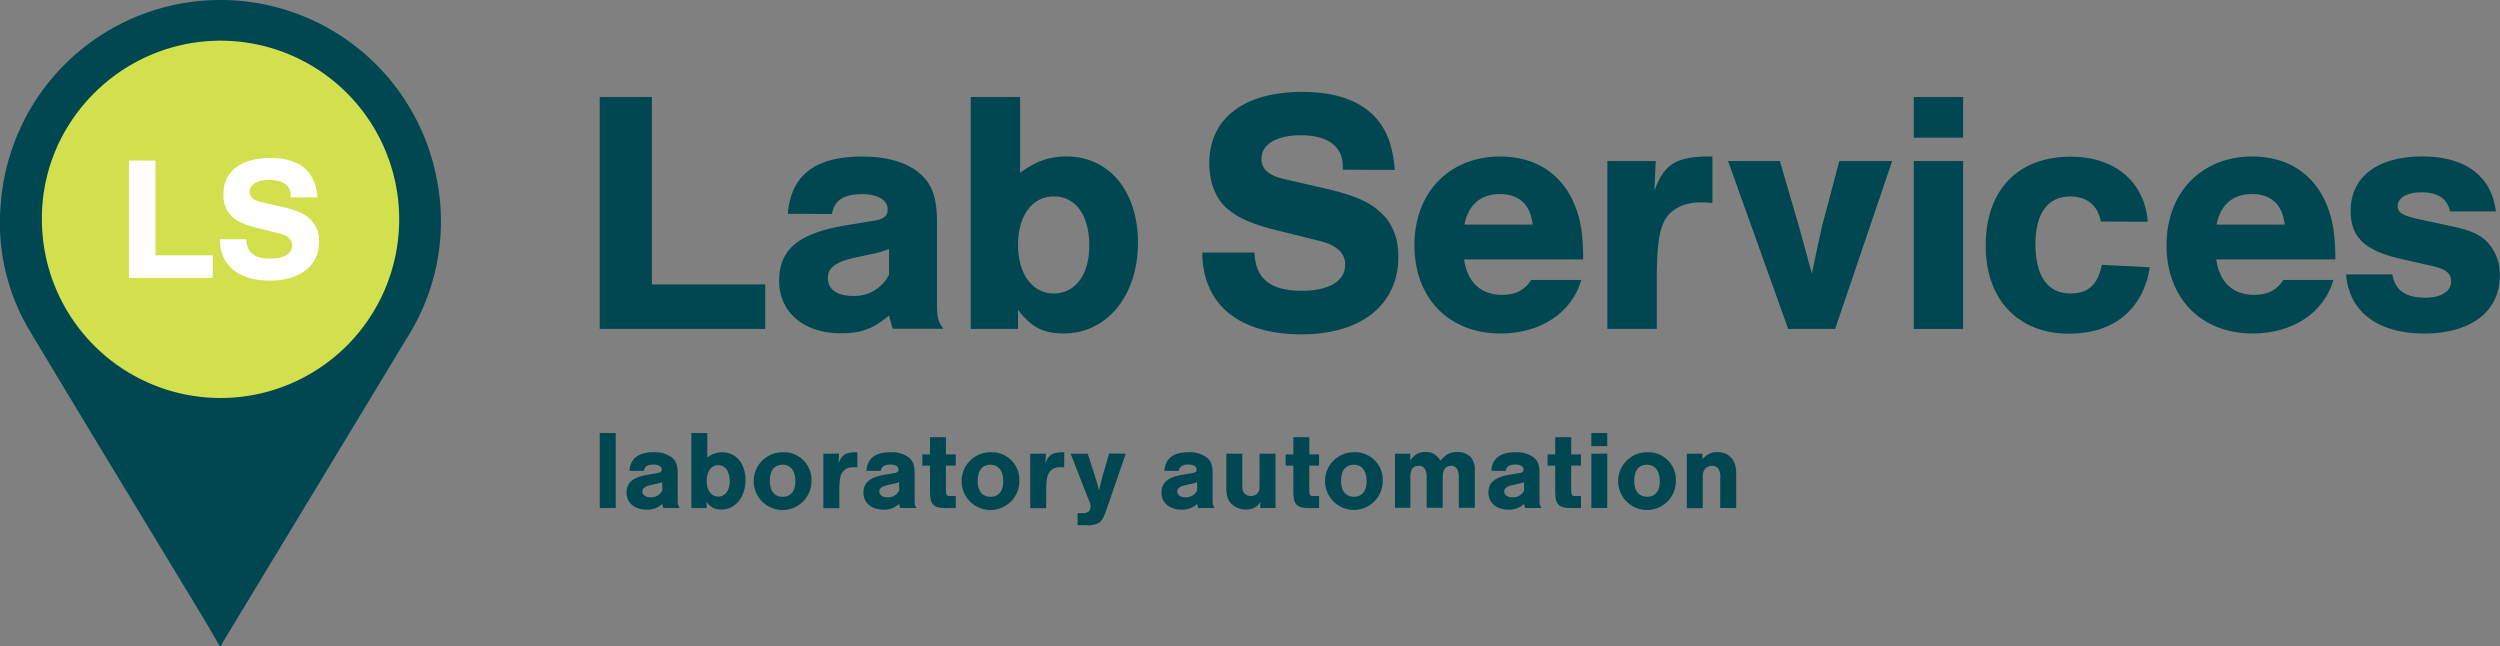<svg xmlns="http://www.w3.org/2000/svg" viewBox="0 0 611.12 157.94"><rect x="0" y="0" width="611.12" height="157.94" fill="#808080" stroke="none"/><defs><style>.cls-1{fill:#004751;}.cls-2{fill:#d2e04e;}.cls-3{fill:#fff;}</style></defs><g id="Laag_2" data-name="Laag 2"><path class="cls-1" d="M58.74,157.94c-1.64-2.78-3.26-5.58-4.93-8.34C40,126.75,26.12,104,12.39,81.06A51.34,51.34,0,0,1,5.21,49.57a53.84,53.84,0,0,1,106.58-5.7,53,53,0,0,1-7,38.24Q82.14,119.55,59.47,157c-.18.3-.33.63-.49.95Z" transform="translate(-5)"/><path class="cls-2" d="M15.24,53.55c-.11-23.55,19-43,42.59-43.59A43.67,43.67,0,1,1,15.24,53.55Z" transform="translate(-5)"/><path class="cls-1" d="M164.35,69.53h27.71V80.41H151.6V23.71h12.75Z" transform="translate(-5)"/><path class="cls-1" d="M197.58,52.27c.77-9.43,6.63-14,18.19-14,6.21,0,11,1.44,14.2,4.25,3,2.64,4.08,6,4.08,12V73.36c0,4.42.17,5,1.53,7H223.25c-.51-1.44-.51-1.7-.93-3.23-4,3.32-6.89,4.34-11.73,4.34-9.1,0-15.13-5.1-15.13-12.84S200.3,57,211.78,55.08L218.32,54c2.72-.42,3.66-1.1,3.66-2.8,0-2.29-2.38-3.74-6.29-3.74-4.42,0-6.8,1.53-7.31,4.84Zm24.74,8.59a24.22,24.22,0,0,1-4.42,1.28l-4.34.93c-4.33,1-6.2,2.47-6.2,4.93,0,2.72,2.29,4.34,6.12,4.34a9.43,9.43,0,0,0,8.84-5.19Z" transform="translate(-5)"/><path class="cls-1" d="M242.29,23.71h12.07V42.24c3.91-2.89,7.14-4,11.31-4,10.45,0,17.51,8.5,17.51,21.08,0,12.92-7.57,22.19-18.11,22.19-5.1,0-8-1.53-11.22-5.78v4.67H242.29Zm11.56,36.13c0,7.14,3.49,11.9,8.76,11.9s8.67-4.59,8.67-11.73c0-7.39-3.32-12-8.67-12S253.85,52.79,253.85,59.84Z" transform="translate(-5)"/><path class="cls-1" d="M333.24,41.48v-.94c0-4.76-3.74-7.48-10.2-7.48-6,0-9.69,2.21-9.69,5.78,0,2.38,1.7,4,5.19,4.85L330,46.32c6.29,1.53,9.78,3.07,12.5,5.61,2.89,2.64,4.33,6.3,4.33,10.8,0,11.73-9,19-23.71,19-15.3,0-24.15-7.31-24.23-20h12.75c.26,6.46,3.91,9.35,11.65,9.35,6.54,0,10.54-2.38,10.54-6.37,0-2.81-2-4.76-6.12-5.78l-10.29-2.55c-6-1.45-9.77-3.06-12.32-5.27-2.89-2.38-4.51-6.55-4.51-11.14,0-11,8.42-17.51,22.78-17.51,9.18,0,15.64,2.72,19.3,8.07,1.87,2.81,2.8,5.87,3.31,11Z" transform="translate(-5)"/><path class="cls-1" d="M362.9,63.41c.77,5.61,4.09,8.67,9.27,8.67,3.23,0,5.53-1.1,7.14-3.65h12.24c-2.29,8-9.94,13.09-19.72,13.09-12.67,0-21.08-8.67-21.08-21.59s8.58-21.68,21-21.68c8.67,0,15.21,4.33,18.27,12.07,1.45,3.57,2,7.4,2,13.09Zm16.75-8.5c-.51-4.85-3.31-7.48-8-7.48s-7.74,2.63-8.67,7.48Z" transform="translate(-5)"/><path class="cls-1" d="M409.74,39.35l-.34,7.31c2.38-6.63,5.44-8.5,14.19-8.41V49.64a21.11,21.11,0,0,0-3-.17c-4.17,0-7.57,1.87-8.93,4.93C410.42,57.12,410,61,410,68.85V80.41H397.92V39.35Z" transform="translate(-5)"/><path class="cls-1" d="M442.12,80.41l-14.7-41.06h12.66l4.59,15.73c.85,2.89,1.87,6.8,3.23,11.82.94-4.59,2-9.35,2.55-11.82l4.17-15.73h12.92L453.6,80.41Z" transform="translate(-5)"/><path class="cls-1" d="M484.88,33.66H472.81V23.71h12.07Zm0,46.75H472.81V39.35h12.07Z" transform="translate(-5)"/><path class="cls-1" d="M518.54,54.15c-.68-3.92-3.4-6.13-7.48-6.13-5.53,0-8.5,4.17-8.5,11.65,0,7.91,3,12.07,8.58,12.07,4.34,0,6.72-2.21,7.65-7l11.74.59c-1.7,10.37-8.85,16.24-19.73,16.24-12.49,0-20.4-8.33-20.4-21.51,0-13.6,7.82-21.76,20.83-21.76,10.71,0,18,6.12,18.79,15.9Z" transform="translate(-5)"/><path class="cls-1" d="M546.76,63.41c.76,5.61,4.08,8.67,9.26,8.67,3.23,0,5.53-1.1,7.14-3.65H575.4c-2.29,8-9.94,13.09-19.72,13.09-12.66,0-21.08-8.67-21.08-21.59s8.59-21.68,21-21.68c8.67,0,15.21,4.33,18.27,12.07,1.45,3.57,2,7.4,2,13.09Zm16.74-8.5c-.51-4.85-3.31-7.48-8-7.48s-7.73,2.63-8.67,7.48Z" transform="translate(-5)"/><path class="cls-1" d="M603.88,51.68c-.51-3.06-3-4.67-7-4.67-3.49,0-5.78,1.35-5.78,3.39,0,1.53,1.19,2.3,5,3.15l7.57,1.62c5,1,7.56,2.12,9.35,4a11.47,11.47,0,0,1,3.06,8.25c0,8.67-7.06,14.11-18.45,14.11s-18.44-5.36-19.13-14.45h11.31c.68,3.91,3.23,5.69,8.08,5.69,3.82,0,6.29-1.53,6.29-4,0-2-1.36-3-4.59-3.74l-7.48-1.7c-9-2-12.5-5.27-12.5-11.82,0-8.25,6.55-13.26,17.51-13.26,10.54,0,16.92,4.76,18,13.43Z" transform="translate(-5)"/><path class="cls-3" d="M43,62.42H57v5.51H36.51V39.25H43Z" transform="translate(-5)"/><path class="cls-3" d="M76.07,48.23v-.47c0-2.41-1.89-3.78-5.16-3.78-3,0-4.9,1.12-4.9,2.92,0,1.21.86,2,2.62,2.45l5.81,1.33c3.18.78,4.94,1.55,6.32,2.84A7.09,7.09,0,0,1,83,59c0,5.94-4.56,9.59-12,9.59-7.74,0-12.21-3.69-12.25-10.1h6.45c.13,3.27,2,4.73,5.89,4.73,3.31,0,5.33-1.21,5.33-3.23,0-1.42-1-2.41-3.1-2.92l-5.2-1.29c-3-.73-4.94-1.55-6.23-2.67a7.24,7.24,0,0,1-2.28-5.63c0-5.55,4.25-8.86,11.52-8.86,4.65,0,7.91,1.38,9.76,4.09a11.24,11.24,0,0,1,1.68,5.54Z" transform="translate(-5)"/><path class="cls-1" d="M155.51,124.18h-3.9V105.85h3.9Z" transform="translate(-5)"/><path class="cls-1" d="M158.87,115.08c.24-3,2.14-4.53,5.88-4.53a6.8,6.8,0,0,1,4.59,1.37c1,.85,1.32,1.93,1.32,3.88v6.1c0,1.43.06,1.62.5,2.28h-4c-.16-.46-.16-.54-.3-1a5.17,5.17,0,0,1-3.8,1.4c-2.94,0-4.89-1.65-4.89-4.15s1.57-3.79,5.28-4.4l2.12-.36c.88-.13,1.18-.35,1.18-.9,0-.75-.77-1.21-2-1.21-1.43,0-2.2.49-2.36,1.56Zm8,2.78a6.8,6.8,0,0,1-1.43.41l-1.4.31c-1.41.33-2,.79-2,1.59s.74,1.4,2,1.4a3.06,3.06,0,0,0,2.86-1.67Z" transform="translate(-5)"/><path class="cls-1" d="M174,105.85h3.9v6a5.66,5.66,0,0,1,3.66-1.29c3.38,0,5.67,2.75,5.67,6.82s-2.45,7.17-5.86,7.17a4,4,0,0,1-3.63-1.87v1.51H174Zm3.74,11.68c0,2.31,1.13,3.85,2.83,3.85s2.81-1.48,2.81-3.79-1.08-3.88-2.81-3.88S177.76,115.25,177.76,117.53Z" transform="translate(-5)"/><path class="cls-1" d="M203.36,117.64a7.06,7.06,0,1,1-7.07-7.09A6.74,6.74,0,0,1,203.36,117.64Zm-10.17-.11c0,2.5,1.12,3.9,3.13,3.9s3.11-1.4,3.11-3.82-1.1-4-3.14-4S193.19,115.06,193.19,117.53Z" transform="translate(-5)"/><path class="cls-1" d="M210.1,110.9l-.11,2.37c.77-2.15,1.76-2.75,4.59-2.72v3.68a7.56,7.56,0,0,0-1,0,3,3,0,0,0-2.89,1.59c-.38.88-.52,2.12-.52,4.68v3.73h-3.9V110.9Z" transform="translate(-5)"/><path class="cls-1" d="M216.78,115.08c.25-3,2.15-4.53,5.89-4.53a6.84,6.84,0,0,1,4.59,1.37c1,.85,1.32,1.93,1.32,3.88v6.1c0,1.43,0,1.62.49,2.28h-4a9.77,9.77,0,0,1-.31-1,5.15,5.15,0,0,1-3.79,1.4c-2.94,0-4.9-1.65-4.9-4.15s1.57-3.79,5.28-4.4l2.12-.36c.88-.13,1.18-.35,1.18-.9,0-.75-.77-1.21-2-1.21-1.43,0-2.2.49-2.37,1.56Zm8,2.78a6.8,6.8,0,0,1-1.43.41l-1.4.31c-1.4.33-2,.79-2,1.59s.75,1.4,2,1.4a3,3,0,0,0,2.86-1.67Z" transform="translate(-5)"/><path class="cls-1" d="M238.62,113.82h-2.4V119c0,2.09.09,2.25,1,2.25h1.41v2.94h-2.4c-1.7,0-2.55-.24-3.13-.87s-.77-1.38-.77-3.44v-6.05h-1.87v-2.75h1.87v-4.21h3.9v4.21h2.4Z" transform="translate(-5)"/><path class="cls-1" d="M254.18,117.64a7.06,7.06,0,1,1-7.07-7.09A6.74,6.74,0,0,1,254.18,117.64ZM244,117.53c0,2.5,1.12,3.9,3.13,3.9s3.11-1.4,3.11-3.82-1.1-4-3.14-4S244,115.06,244,117.53Z" transform="translate(-5)"/><path class="cls-1" d="M260.67,110.9l-.11,2.37c.77-2.15,1.76-2.75,4.59-2.72v3.68a7.48,7.48,0,0,0-1,0,3,3,0,0,0-2.88,1.59c-.39.88-.53,2.12-.53,4.68v3.73h-3.9V110.9Z" transform="translate(-5)"/><path class="cls-1" d="M280.19,110.9l-4.62,13.4c-.74,2.17-1.18,2.94-1.86,3.43a4.85,4.85,0,0,1-3,.66h-2.29v-2.94h1.16c1.37,0,2-.52,2-1.68,0-.46,0-.55-.5-1.7l-4.37-11.17h4.18l1.95,6.08c.39,1.24.39,1.27.69,2.37l.16.52c.17-.88.39-1.79.69-3l1.73-6Z" transform="translate(-5)"/><path class="cls-1" d="M289.63,115.08c.25-3,2.14-4.53,5.88-4.53a6.8,6.8,0,0,1,4.59,1.37c1,.85,1.32,1.93,1.32,3.88v6.1c0,1.43.06,1.62.5,2.28h-4c-.16-.46-.16-.54-.3-1a5.17,5.17,0,0,1-3.8,1.4c-2.94,0-4.89-1.65-4.89-4.15s1.57-3.79,5.28-4.4l2.12-.36c.88-.13,1.18-.35,1.18-.9,0-.75-.77-1.21-2-1.21-1.43,0-2.19.49-2.36,1.56Zm8,2.78a6.8,6.8,0,0,1-1.43.41l-1.4.31c-1.4.33-2,.79-2,1.59s.74,1.4,2,1.4a3.06,3.06,0,0,0,2.86-1.67Z" transform="translate(-5)"/><path class="cls-1" d="M316.8,124.18h-3.72v-1.45a3.78,3.78,0,0,1-3.52,1.81,5,5,0,0,1-3.52-1.37c-.9-.91-1.26-2-1.26-3.93V110.9h3.9v7.48c0,1.3.06,1.63.42,2.09a2,2,0,0,0,1.7.77,2,2,0,0,0,1.68-.77c.36-.46.41-.77.41-2.09V110.9h3.91Z" transform="translate(-5)"/><path class="cls-1" d="M327.44,113.82h-2.39V119c0,2.09.08,2.25,1,2.25h1.4v2.94h-2.39c-1.71,0-2.56-.24-3.14-.87s-.77-1.38-.77-3.44v-6.05h-1.87v-2.75h1.87v-4.21h3.91v4.21h2.39Z" transform="translate(-5)"/><path class="cls-1" d="M343,117.64a7.05,7.05,0,1,1-7.06-7.09A6.74,6.74,0,0,1,343,117.64Zm-10.17-.11c0,2.5,1.13,3.9,3.13,3.9s3.11-1.4,3.11-3.82-1.1-4-3.13-4S332.83,115.06,332.83,117.53Z" transform="translate(-5)"/><path class="cls-1" d="M349.74,110.9v1.6c1.24-1.51,2.06-2,3.66-2a3.82,3.82,0,0,1,3.68,2.14c1.43-1.62,2.42-2.14,4.13-2.14a4.52,4.52,0,0,1,3.3,1.23,4.9,4.9,0,0,1,1,3.58v8.82h-3.9v-7.31c0-2-.61-2.94-1.95-2.94s-2,.91-2,2.94v7.31h-3.91v-7.31c0-2-.6-2.94-2-2.94s-2,.91-2,2.94v7.31H346V110.9Z" transform="translate(-5)"/><path class="cls-1" d="M369.54,115.08c.25-3,2.15-4.53,5.88-4.53a6.85,6.85,0,0,1,4.6,1.37c1,.85,1.32,1.93,1.32,3.88v6.1c0,1.43.05,1.62.49,2.28h-4c-.16-.46-.16-.54-.3-1a5.15,5.15,0,0,1-3.79,1.4c-2.94,0-4.9-1.65-4.9-4.15s1.57-3.79,5.28-4.4l2.12-.36c.88-.13,1.18-.35,1.18-.9,0-.75-.77-1.21-2-1.21-1.43,0-2.2.49-2.37,1.56Zm8,2.78a6.8,6.8,0,0,1-1.43.41l-1.4.31c-1.4.33-2,.79-2,1.59s.75,1.4,2,1.4a3,3,0,0,0,2.86-1.67Z" transform="translate(-5)"/><path class="cls-1" d="M391.46,113.82h-2.39V119c0,2.09.08,2.25,1,2.25h1.4v2.94h-2.39c-1.71,0-2.56-.24-3.14-.87s-.77-1.38-.77-3.44v-6.05h-1.87v-2.75h1.87v-4.21h3.91v4.21h2.39Z" transform="translate(-5)"/><path class="cls-1" d="M397.89,109.06H394v-3.21h3.9Zm0,15.12H394V110.9h3.9Z" transform="translate(-5)"/><path class="cls-1" d="M414.67,117.64a7.06,7.06,0,1,1-7.07-7.09A6.74,6.74,0,0,1,414.67,117.64Zm-10.18-.11c0,2.5,1.13,3.9,3.14,3.9s3.11-1.4,3.11-3.82-1.1-4-3.14-4S404.49,115.06,404.49,117.53Z" transform="translate(-5)"/><path class="cls-1" d="M421.13,110.9v1.3c1.43-1.32,2.25-1.68,3.63-1.68,2.89,0,4.65,1.92,4.65,5.06v8.6H425.5V117a3.92,3.92,0,0,0-.41-2.36,1.84,1.84,0,0,0-1.59-.77,2.21,2.21,0,0,0-1.68.71,3,3,0,0,0-.58,2.2v7.45h-3.9V110.9Z" transform="translate(-5)"/></g></svg>